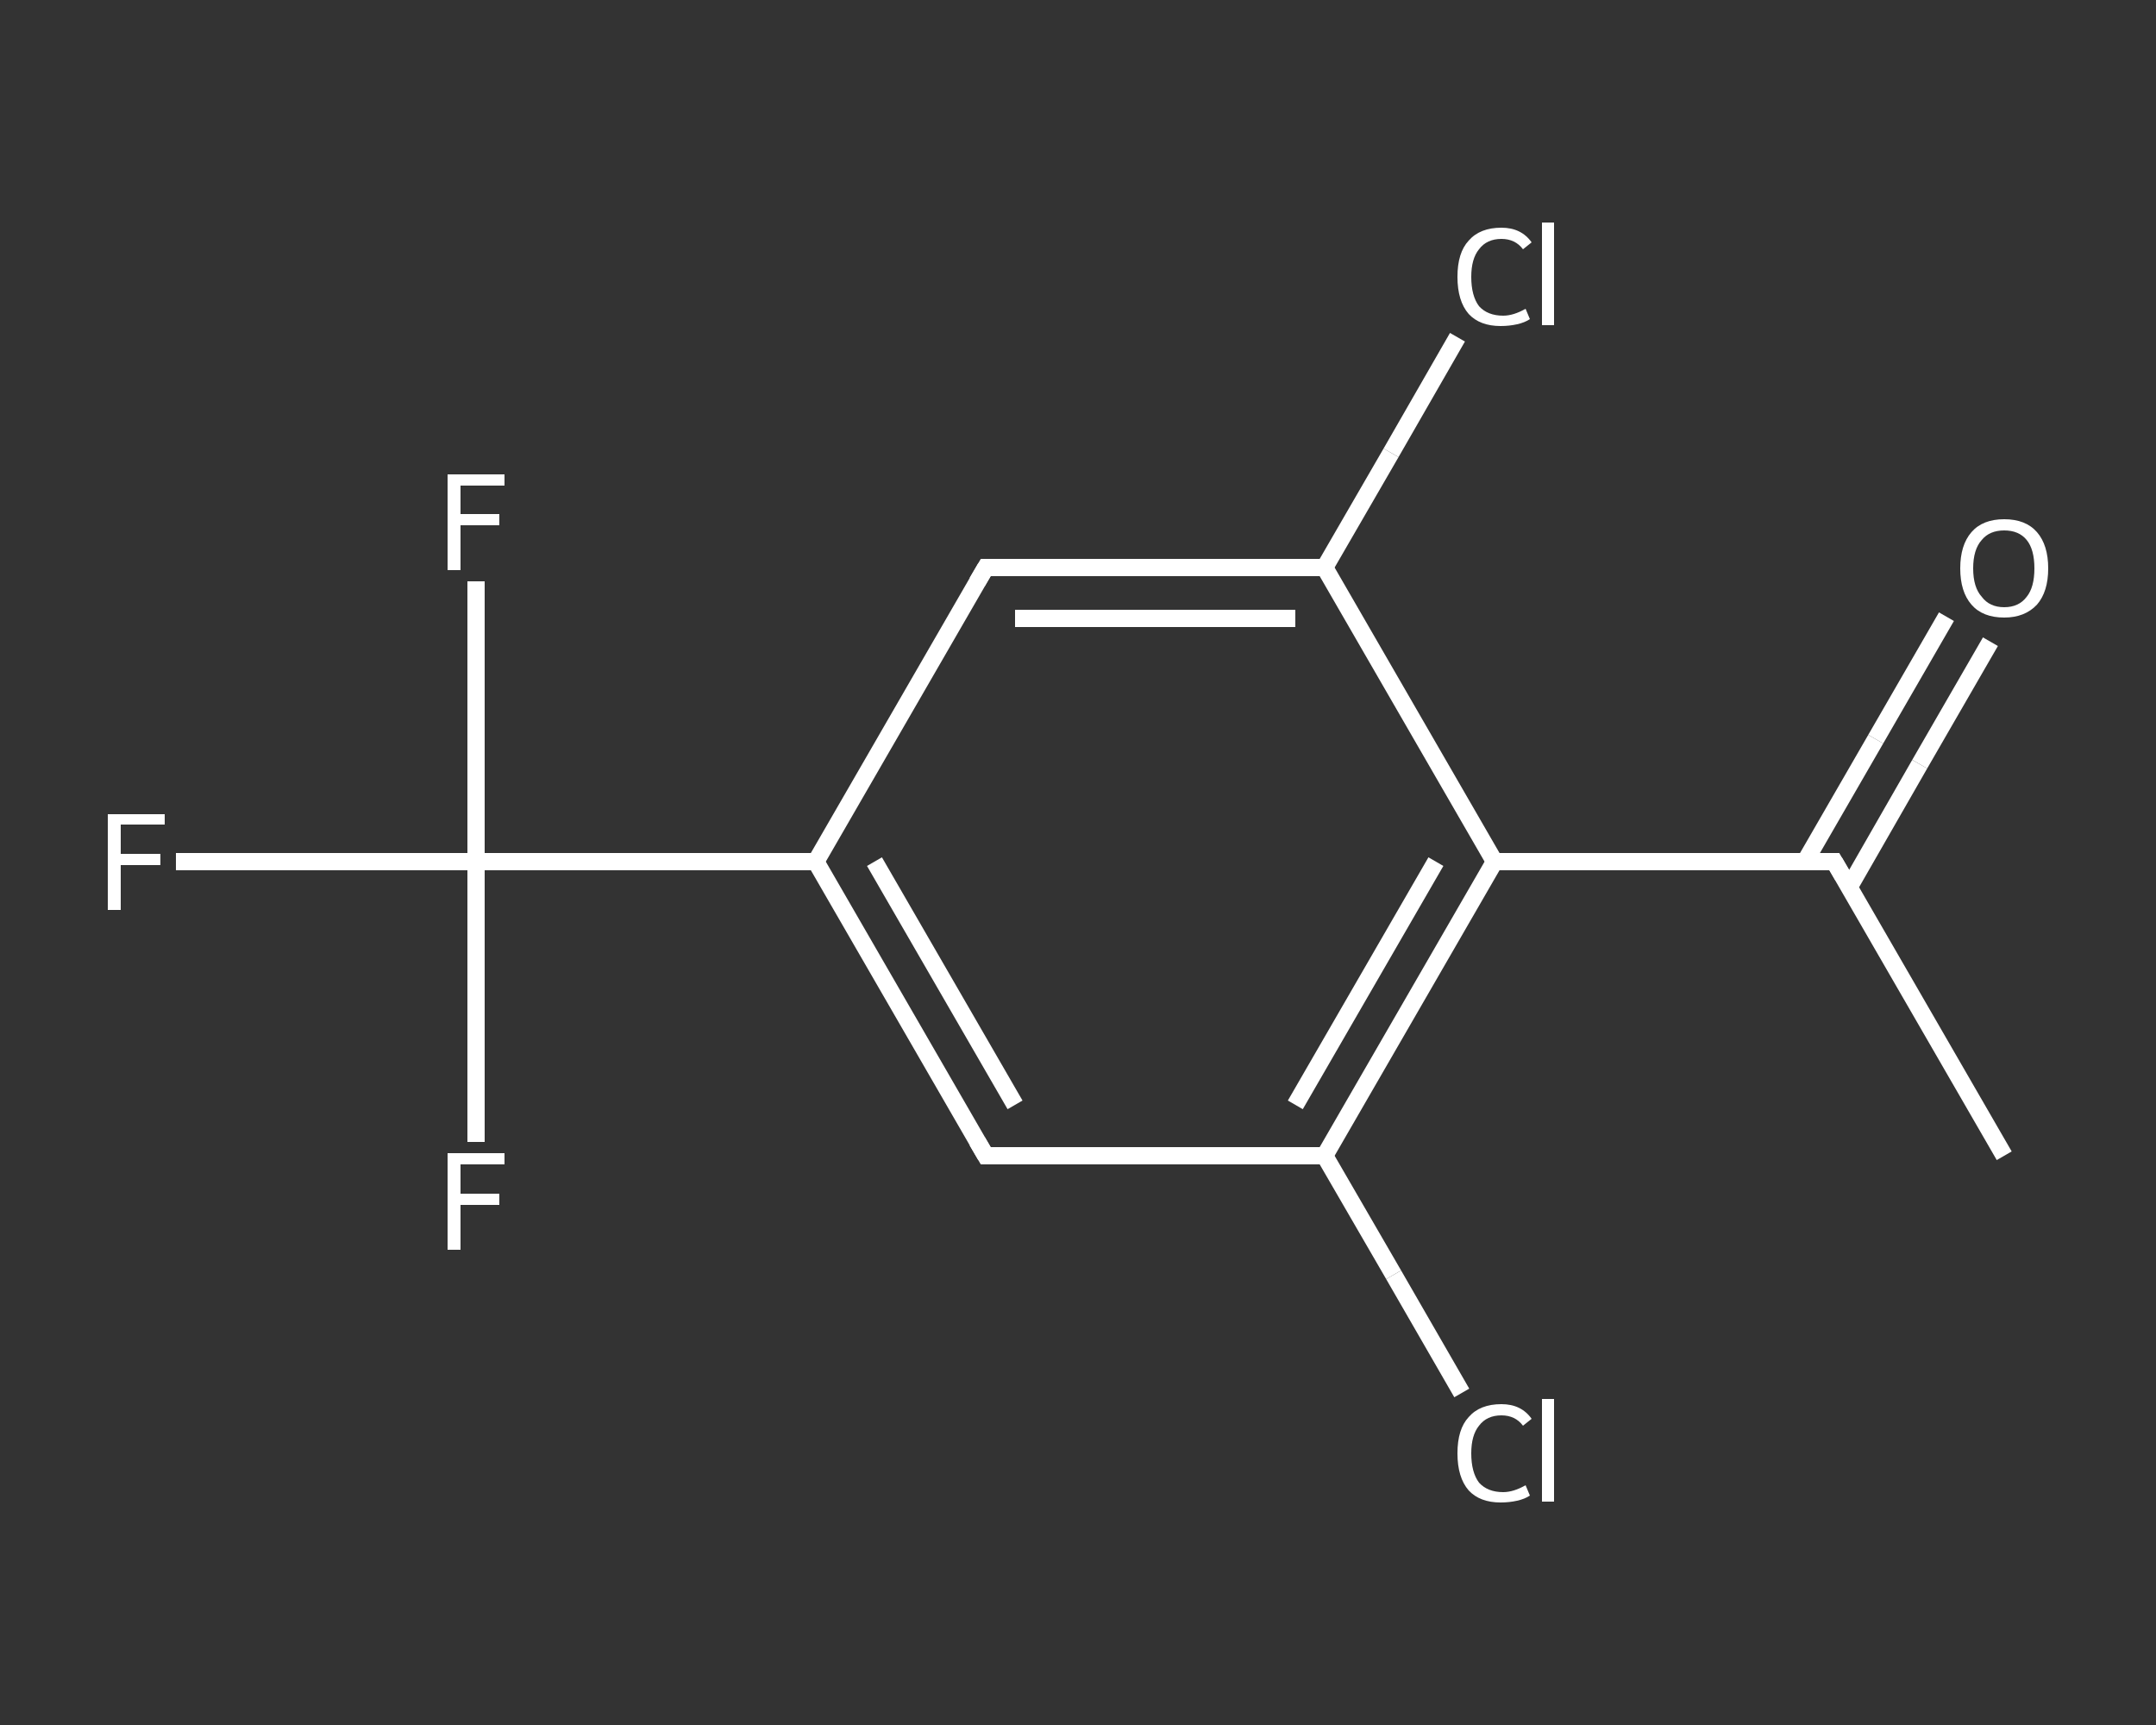 <?xml version='1.0' encoding='iso-8859-1'?>
<svg version='1.1' baseProfile='full'
              xmlns='http://www.w3.org/2000/svg'
                      xmlns:rdkit='http://www.rdkit.org/xml'
                      xmlns:xlink='http://www.w3.org/1999/xlink'
                  xml:space='preserve'
width='250px' height='200px' viewBox='0 0 250 200'>
<rect x="0" y="0" width="250" height="200" fill="#333333" stroke="none"/>
<!-- END OF HEADER -->
<rect style='opacity:1.0;fill:transparent;stroke:none' width='250.0' height='200.0' x='0.0' y='0.0'> </rect>
<path class='bond-0 atom-0 atom-1' d='M 232.4,134.0 L 212.7,99.9' style='fill:none;fill-rule:evenodd;stroke:#FFFFFF;stroke-width:2.0px;stroke-linecap:butt;stroke-linejoin:miter;stroke-opacity:1' />
<path class='bond-1 atom-1 atom-2' d='M 214.4,102.9 L 222.6,88.6' style='fill:none;fill-rule:evenodd;stroke:#FFFFFF;stroke-width:2.0px;stroke-linecap:butt;stroke-linejoin:miter;stroke-opacity:1' />
<path class='bond-1 atom-1 atom-2' d='M 222.6,88.6 L 230.8,74.4' style='fill:none;fill-rule:evenodd;stroke:#FFFFFF;stroke-width:2.0px;stroke-linecap:butt;stroke-linejoin:miter;stroke-opacity:1' />
<path class='bond-1 atom-1 atom-2' d='M 209.3,99.9 L 217.5,85.7' style='fill:none;fill-rule:evenodd;stroke:#FFFFFF;stroke-width:2.0px;stroke-linecap:butt;stroke-linejoin:miter;stroke-opacity:1' />
<path class='bond-1 atom-1 atom-2' d='M 217.5,85.7 L 225.7,71.5' style='fill:none;fill-rule:evenodd;stroke:#FFFFFF;stroke-width:2.0px;stroke-linecap:butt;stroke-linejoin:miter;stroke-opacity:1' />
<path class='bond-2 atom-1 atom-3' d='M 212.7,99.9 L 173.3,99.9' style='fill:none;fill-rule:evenodd;stroke:#FFFFFF;stroke-width:2.0px;stroke-linecap:butt;stroke-linejoin:miter;stroke-opacity:1' />
<path class='bond-3 atom-3 atom-4' d='M 173.3,99.9 L 153.6,134.0' style='fill:none;fill-rule:evenodd;stroke:#FFFFFF;stroke-width:2.0px;stroke-linecap:butt;stroke-linejoin:miter;stroke-opacity:1' />
<path class='bond-3 atom-3 atom-4' d='M 166.5,99.9 L 150.2,128.1' style='fill:none;fill-rule:evenodd;stroke:#FFFFFF;stroke-width:2.0px;stroke-linecap:butt;stroke-linejoin:miter;stroke-opacity:1' />
<path class='bond-4 atom-4 atom-5' d='M 153.6,134.0 L 161.6,147.8' style='fill:none;fill-rule:evenodd;stroke:#FFFFFF;stroke-width:2.0px;stroke-linecap:butt;stroke-linejoin:miter;stroke-opacity:1' />
<path class='bond-4 atom-4 atom-5' d='M 161.6,147.8 L 169.5,161.5' style='fill:none;fill-rule:evenodd;stroke:#FFFFFF;stroke-width:2.0px;stroke-linecap:butt;stroke-linejoin:miter;stroke-opacity:1' />
<path class='bond-5 atom-4 atom-6' d='M 153.6,134.0 L 114.3,134.0' style='fill:none;fill-rule:evenodd;stroke:#FFFFFF;stroke-width:2.0px;stroke-linecap:butt;stroke-linejoin:miter;stroke-opacity:1' />
<path class='bond-6 atom-6 atom-7' d='M 114.3,134.0 L 94.6,99.9' style='fill:none;fill-rule:evenodd;stroke:#FFFFFF;stroke-width:2.0px;stroke-linecap:butt;stroke-linejoin:miter;stroke-opacity:1' />
<path class='bond-6 atom-6 atom-7' d='M 117.7,128.1 L 101.4,99.9' style='fill:none;fill-rule:evenodd;stroke:#FFFFFF;stroke-width:2.0px;stroke-linecap:butt;stroke-linejoin:miter;stroke-opacity:1' />
<path class='bond-7 atom-7 atom-8' d='M 94.6,99.9 L 55.2,99.9' style='fill:none;fill-rule:evenodd;stroke:#FFFFFF;stroke-width:2.0px;stroke-linecap:butt;stroke-linejoin:miter;stroke-opacity:1' />
<path class='bond-8 atom-8 atom-9' d='M 55.2,99.9 L 37.8,99.9' style='fill:none;fill-rule:evenodd;stroke:#FFFFFF;stroke-width:2.0px;stroke-linecap:butt;stroke-linejoin:miter;stroke-opacity:1' />
<path class='bond-8 atom-8 atom-9' d='M 37.8,99.9 L 20.4,99.9' style='fill:none;fill-rule:evenodd;stroke:#FFFFFF;stroke-width:2.0px;stroke-linecap:butt;stroke-linejoin:miter;stroke-opacity:1' />
<path class='bond-9 atom-8 atom-10' d='M 55.2,99.9 L 55.2,83.7' style='fill:none;fill-rule:evenodd;stroke:#FFFFFF;stroke-width:2.0px;stroke-linecap:butt;stroke-linejoin:miter;stroke-opacity:1' />
<path class='bond-9 atom-8 atom-10' d='M 55.2,83.7 L 55.2,67.4' style='fill:none;fill-rule:evenodd;stroke:#FFFFFF;stroke-width:2.0px;stroke-linecap:butt;stroke-linejoin:miter;stroke-opacity:1' />
<path class='bond-10 atom-8 atom-11' d='M 55.2,99.9 L 55.2,116.2' style='fill:none;fill-rule:evenodd;stroke:#FFFFFF;stroke-width:2.0px;stroke-linecap:butt;stroke-linejoin:miter;stroke-opacity:1' />
<path class='bond-10 atom-8 atom-11' d='M 55.2,116.2 L 55.2,132.4' style='fill:none;fill-rule:evenodd;stroke:#FFFFFF;stroke-width:2.0px;stroke-linecap:butt;stroke-linejoin:miter;stroke-opacity:1' />
<path class='bond-11 atom-7 atom-12' d='M 94.6,99.9 L 114.3,65.8' style='fill:none;fill-rule:evenodd;stroke:#FFFFFF;stroke-width:2.0px;stroke-linecap:butt;stroke-linejoin:miter;stroke-opacity:1' />
<path class='bond-12 atom-12 atom-13' d='M 114.3,65.8 L 153.6,65.8' style='fill:none;fill-rule:evenodd;stroke:#FFFFFF;stroke-width:2.0px;stroke-linecap:butt;stroke-linejoin:miter;stroke-opacity:1' />
<path class='bond-12 atom-12 atom-13' d='M 117.7,71.7 L 150.2,71.7' style='fill:none;fill-rule:evenodd;stroke:#FFFFFF;stroke-width:2.0px;stroke-linecap:butt;stroke-linejoin:miter;stroke-opacity:1' />
<path class='bond-13 atom-13 atom-14' d='M 153.6,65.8 L 161.3,52.5' style='fill:none;fill-rule:evenodd;stroke:#FFFFFF;stroke-width:2.0px;stroke-linecap:butt;stroke-linejoin:miter;stroke-opacity:1' />
<path class='bond-13 atom-13 atom-14' d='M 161.3,52.5 L 169.0,39.1' style='fill:none;fill-rule:evenodd;stroke:#FFFFFF;stroke-width:2.0px;stroke-linecap:butt;stroke-linejoin:miter;stroke-opacity:1' />
<path class='bond-14 atom-13 atom-3' d='M 153.6,65.8 L 173.3,99.9' style='fill:none;fill-rule:evenodd;stroke:#FFFFFF;stroke-width:2.0px;stroke-linecap:butt;stroke-linejoin:miter;stroke-opacity:1' />
<path d='M 213.7,101.6 L 212.7,99.9 L 210.7,99.9' style='fill:none;stroke:#FFFFFF;stroke-width:2.0px;stroke-linecap:butt;stroke-linejoin:miter;stroke-opacity:1;' />
<path d='M 116.2,134.0 L 114.3,134.0 L 113.3,132.3' style='fill:none;stroke:#FFFFFF;stroke-width:2.0px;stroke-linecap:butt;stroke-linejoin:miter;stroke-opacity:1;' />
<path d='M 113.3,67.5 L 114.3,65.8 L 116.2,65.8' style='fill:none;stroke:#FFFFFF;stroke-width:2.0px;stroke-linecap:butt;stroke-linejoin:miter;stroke-opacity:1;' />
<path class='atom-2' d='M 227.3 65.9
Q 227.3 63.2, 228.6 61.7
Q 229.9 60.2, 232.4 60.2
Q 234.9 60.2, 236.2 61.7
Q 237.5 63.2, 237.5 65.9
Q 237.5 68.6, 236.2 70.1
Q 234.8 71.6, 232.4 71.6
Q 229.9 71.6, 228.6 70.1
Q 227.3 68.6, 227.3 65.9
M 232.4 70.4
Q 234.1 70.4, 235.0 69.2
Q 235.9 68.1, 235.9 65.9
Q 235.9 63.7, 235.0 62.6
Q 234.1 61.5, 232.4 61.5
Q 230.7 61.5, 229.8 62.6
Q 228.8 63.7, 228.8 65.9
Q 228.8 68.1, 229.8 69.2
Q 230.7 70.4, 232.4 70.4
' fill='#FFFFFF'/>
<path class='atom-5' d='M 169.0 168.5
Q 169.0 165.7, 170.3 164.3
Q 171.6 162.8, 174.1 162.8
Q 176.4 162.8, 177.6 164.5
L 176.6 165.3
Q 175.7 164.1, 174.1 164.1
Q 172.4 164.1, 171.5 165.3
Q 170.6 166.4, 170.6 168.5
Q 170.6 170.7, 171.5 171.9
Q 172.5 173.0, 174.3 173.0
Q 175.5 173.0, 176.9 172.2
L 177.4 173.4
Q 176.8 173.8, 175.9 174.0
Q 175.0 174.2, 174.0 174.2
Q 171.6 174.2, 170.3 172.8
Q 169.0 171.3, 169.0 168.5
' fill='#FFFFFF'/>
<path class='atom-5' d='M 178.8 162.2
L 180.2 162.2
L 180.2 174.1
L 178.8 174.1
L 178.8 162.2
' fill='#FFFFFF'/>
<path class='atom-9' d='M 12.5 94.4
L 19.1 94.4
L 19.1 95.6
L 14.0 95.6
L 14.0 99.0
L 18.6 99.0
L 18.6 100.3
L 14.0 100.3
L 14.0 105.5
L 12.5 105.5
L 12.5 94.4
' fill='#FFFFFF'/>
<path class='atom-10' d='M 51.9 55.0
L 58.5 55.0
L 58.5 56.3
L 53.4 56.3
L 53.4 59.6
L 57.9 59.6
L 57.9 60.9
L 53.4 60.9
L 53.4 66.1
L 51.9 66.1
L 51.9 55.0
' fill='#FFFFFF'/>
<path class='atom-11' d='M 51.9 133.7
L 58.5 133.7
L 58.5 135.0
L 53.4 135.0
L 53.4 138.4
L 57.9 138.4
L 57.9 139.7
L 53.4 139.7
L 53.4 144.9
L 51.9 144.9
L 51.9 133.7
' fill='#FFFFFF'/>
<path class='atom-14' d='M 169.0 32.1
Q 169.0 29.3, 170.3 27.9
Q 171.6 26.4, 174.1 26.4
Q 176.4 26.4, 177.6 28.1
L 176.6 28.9
Q 175.7 27.7, 174.1 27.7
Q 172.4 27.7, 171.5 28.9
Q 170.6 30.0, 170.6 32.1
Q 170.6 34.3, 171.5 35.5
Q 172.5 36.6, 174.3 36.6
Q 175.5 36.6, 176.9 35.8
L 177.4 37.0
Q 176.8 37.4, 175.9 37.6
Q 175.0 37.8, 174.0 37.8
Q 171.6 37.8, 170.3 36.4
Q 169.0 34.9, 169.0 32.1
' fill='#FFFFFF'/>
<path class='atom-14' d='M 178.8 25.8
L 180.2 25.8
L 180.2 37.7
L 178.8 37.7
L 178.8 25.8
' fill='#FFFFFF'/>
</svg>
